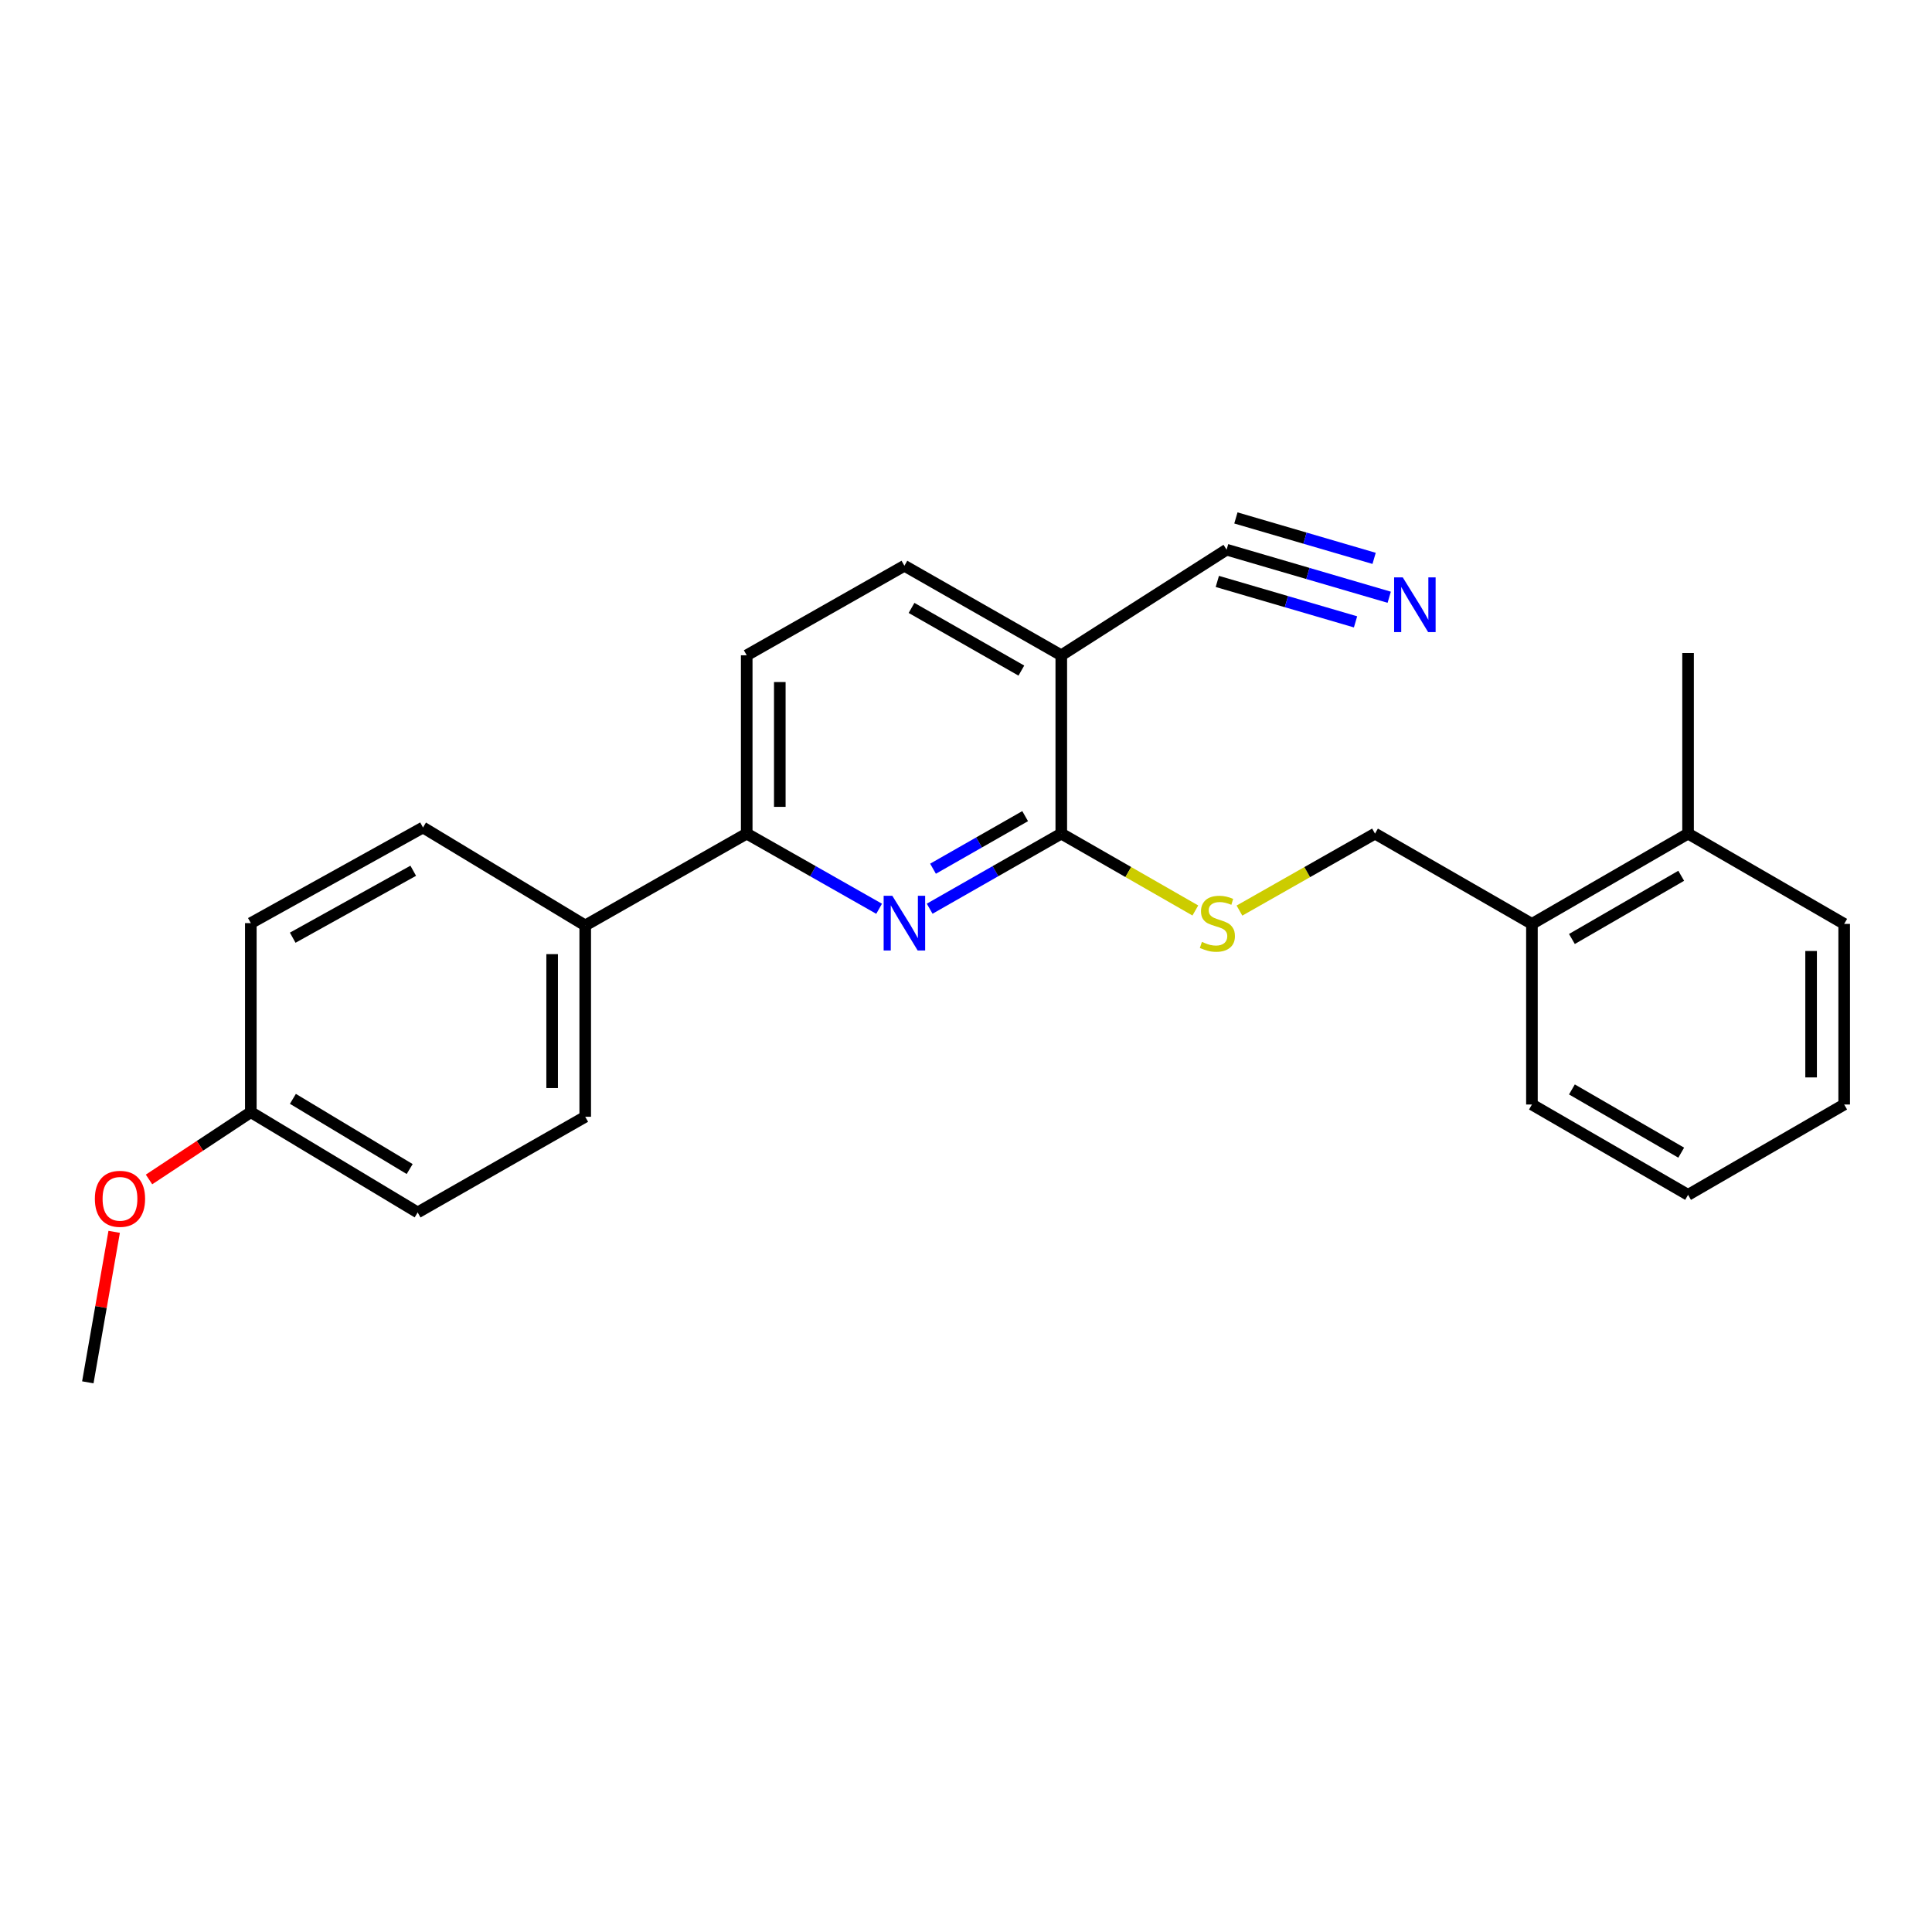 <?xml version='1.0' encoding='iso-8859-1'?>
<svg version='1.1' baseProfile='full'
              xmlns='http://www.w3.org/2000/svg'
                      xmlns:rdkit='http://www.rdkit.org/xml'
                      xmlns:xlink='http://www.w3.org/1999/xlink'
                  xml:space='preserve'
width='1000px' height='1000px' viewBox='0 0 1000 1000'>
<!-- END OF HEADER -->
<rect style='opacity:1.0;fill:#FFFFFF;stroke:none' width='1000' height='1000' x='0' y='0'> </rect>
<path class='bond-0' d='M 481.193,470.347 L 515.257,450.911' style='fill:none;fill-rule:evenodd;stroke:#0000FF;stroke-width:6px;stroke-linecap:butt;stroke-linejoin:miter;stroke-opacity:1' />
<path class='bond-0' d='M 515.257,450.911 L 549.32,431.475' style='fill:none;fill-rule:evenodd;stroke:#000000;stroke-width:6px;stroke-linecap:butt;stroke-linejoin:miter;stroke-opacity:1' />
<path class='bond-0' d='M 482.927,449.645 L 506.771,436.039' style='fill:none;fill-rule:evenodd;stroke:#0000FF;stroke-width:6px;stroke-linecap:butt;stroke-linejoin:miter;stroke-opacity:1' />
<path class='bond-0' d='M 506.771,436.039 L 530.616,422.434' style='fill:none;fill-rule:evenodd;stroke:#000000;stroke-width:6px;stroke-linecap:butt;stroke-linejoin:miter;stroke-opacity:1' />
<path class='bond-2' d='M 455.029,470.379 L 420.765,450.927' style='fill:none;fill-rule:evenodd;stroke:#0000FF;stroke-width:6px;stroke-linecap:butt;stroke-linejoin:miter;stroke-opacity:1' />
<path class='bond-2' d='M 420.765,450.927 L 386.502,431.475' style='fill:none;fill-rule:evenodd;stroke:#000000;stroke-width:6px;stroke-linecap:butt;stroke-linejoin:miter;stroke-opacity:1' />
<path class='bond-1' d='M 549.32,431.475 L 549.32,339.179' style='fill:none;fill-rule:evenodd;stroke:#000000;stroke-width:6px;stroke-linecap:butt;stroke-linejoin:miter;stroke-opacity:1' />
<path class='bond-5' d='M 549.32,431.475 L 584.014,451.37' style='fill:none;fill-rule:evenodd;stroke:#000000;stroke-width:6px;stroke-linecap:butt;stroke-linejoin:miter;stroke-opacity:1' />
<path class='bond-5' d='M 584.014,451.37 L 618.708,471.266' style='fill:none;fill-rule:evenodd;stroke:#CCCC00;stroke-width:6px;stroke-linecap:butt;stroke-linejoin:miter;stroke-opacity:1' />
<path class='bond-3' d='M 549.32,339.179 L 634.891,284.513' style='fill:none;fill-rule:evenodd;stroke:#000000;stroke-width:6px;stroke-linecap:butt;stroke-linejoin:miter;stroke-opacity:1' />
<path class='bond-24' d='M 549.32,339.179 L 468.115,292.836' style='fill:none;fill-rule:evenodd;stroke:#000000;stroke-width:6px;stroke-linecap:butt;stroke-linejoin:miter;stroke-opacity:1' />
<path class='bond-24' d='M 528.653,347.098 L 471.81,314.658' style='fill:none;fill-rule:evenodd;stroke:#000000;stroke-width:6px;stroke-linecap:butt;stroke-linejoin:miter;stroke-opacity:1' />
<path class='bond-6' d='M 386.502,431.475 L 302.909,479.007' style='fill:none;fill-rule:evenodd;stroke:#000000;stroke-width:6px;stroke-linecap:butt;stroke-linejoin:miter;stroke-opacity:1' />
<path class='bond-9' d='M 386.502,431.475 L 386.502,339.179' style='fill:none;fill-rule:evenodd;stroke:#000000;stroke-width:6px;stroke-linecap:butt;stroke-linejoin:miter;stroke-opacity:1' />
<path class='bond-9' d='M 403.623,417.63 L 403.623,353.023' style='fill:none;fill-rule:evenodd;stroke:#000000;stroke-width:6px;stroke-linecap:butt;stroke-linejoin:miter;stroke-opacity:1' />
<path class='bond-4' d='M 634.891,284.513 L 676.973,296.824' style='fill:none;fill-rule:evenodd;stroke:#000000;stroke-width:6px;stroke-linecap:butt;stroke-linejoin:miter;stroke-opacity:1' />
<path class='bond-4' d='M 676.973,296.824 L 719.055,309.136' style='fill:none;fill-rule:evenodd;stroke:#0000FF;stroke-width:6px;stroke-linecap:butt;stroke-linejoin:miter;stroke-opacity:1' />
<path class='bond-4' d='M 630.084,300.946 L 665.853,311.411' style='fill:none;fill-rule:evenodd;stroke:#000000;stroke-width:6px;stroke-linecap:butt;stroke-linejoin:miter;stroke-opacity:1' />
<path class='bond-4' d='M 665.853,311.411 L 701.623,321.875' style='fill:none;fill-rule:evenodd;stroke:#0000FF;stroke-width:6px;stroke-linecap:butt;stroke-linejoin:miter;stroke-opacity:1' />
<path class='bond-4' d='M 639.699,268.08 L 675.468,278.545' style='fill:none;fill-rule:evenodd;stroke:#000000;stroke-width:6px;stroke-linecap:butt;stroke-linejoin:miter;stroke-opacity:1' />
<path class='bond-4' d='M 675.468,278.545 L 711.238,289.009' style='fill:none;fill-rule:evenodd;stroke:#0000FF;stroke-width:6px;stroke-linecap:butt;stroke-linejoin:miter;stroke-opacity:1' />
<path class='bond-8' d='M 641.542,471.319 L 676.622,451.397' style='fill:none;fill-rule:evenodd;stroke:#CCCC00;stroke-width:6px;stroke-linecap:butt;stroke-linejoin:miter;stroke-opacity:1' />
<path class='bond-8' d='M 676.622,451.397 L 711.701,431.475' style='fill:none;fill-rule:evenodd;stroke:#000000;stroke-width:6px;stroke-linecap:butt;stroke-linejoin:miter;stroke-opacity:1' />
<path class='bond-12' d='M 302.909,479.007 L 302.909,578.037' style='fill:none;fill-rule:evenodd;stroke:#000000;stroke-width:6px;stroke-linecap:butt;stroke-linejoin:miter;stroke-opacity:1' />
<path class='bond-12' d='M 285.787,493.861 L 285.787,563.183' style='fill:none;fill-rule:evenodd;stroke:#000000;stroke-width:6px;stroke-linecap:butt;stroke-linejoin:miter;stroke-opacity:1' />
<path class='bond-13' d='M 302.909,479.007 L 218.946,428.307' style='fill:none;fill-rule:evenodd;stroke:#000000;stroke-width:6px;stroke-linecap:butt;stroke-linejoin:miter;stroke-opacity:1' />
<path class='bond-7' d='M 468.115,292.836 L 386.502,339.179' style='fill:none;fill-rule:evenodd;stroke:#000000;stroke-width:6px;stroke-linecap:butt;stroke-linejoin:miter;stroke-opacity:1' />
<path class='bond-10' d='M 711.701,431.475 L 792.925,478.208' style='fill:none;fill-rule:evenodd;stroke:#000000;stroke-width:6px;stroke-linecap:butt;stroke-linejoin:miter;stroke-opacity:1' />
<path class='bond-11' d='M 792.925,478.208 L 873.74,431.475' style='fill:none;fill-rule:evenodd;stroke:#000000;stroke-width:6px;stroke-linecap:butt;stroke-linejoin:miter;stroke-opacity:1' />
<path class='bond-11' d='M 813.619,486.02 L 870.189,453.307' style='fill:none;fill-rule:evenodd;stroke:#000000;stroke-width:6px;stroke-linecap:butt;stroke-linejoin:miter;stroke-opacity:1' />
<path class='bond-18' d='M 792.925,478.208 L 792.925,571.693' style='fill:none;fill-rule:evenodd;stroke:#000000;stroke-width:6px;stroke-linecap:butt;stroke-linejoin:miter;stroke-opacity:1' />
<path class='bond-19' d='M 873.74,431.475 L 873.74,337.999' style='fill:none;fill-rule:evenodd;stroke:#000000;stroke-width:6px;stroke-linecap:butt;stroke-linejoin:miter;stroke-opacity:1' />
<path class='bond-20' d='M 873.74,431.475 L 954.545,478.208' style='fill:none;fill-rule:evenodd;stroke:#000000;stroke-width:6px;stroke-linecap:butt;stroke-linejoin:miter;stroke-opacity:1' />
<path class='bond-15' d='M 302.909,578.037 L 216.178,627.557' style='fill:none;fill-rule:evenodd;stroke:#000000;stroke-width:6px;stroke-linecap:butt;stroke-linejoin:miter;stroke-opacity:1' />
<path class='bond-16' d='M 218.946,428.307 L 129.827,477.808' style='fill:none;fill-rule:evenodd;stroke:#000000;stroke-width:6px;stroke-linecap:butt;stroke-linejoin:miter;stroke-opacity:1' />
<path class='bond-16' d='M 213.892,450.7 L 151.509,485.351' style='fill:none;fill-rule:evenodd;stroke:#000000;stroke-width:6px;stroke-linecap:butt;stroke-linejoin:miter;stroke-opacity:1' />
<path class='bond-14' d='M 129.827,575.65 L 129.827,477.808' style='fill:none;fill-rule:evenodd;stroke:#000000;stroke-width:6px;stroke-linecap:butt;stroke-linejoin:miter;stroke-opacity:1' />
<path class='bond-17' d='M 129.827,575.65 L 103.479,593.068' style='fill:none;fill-rule:evenodd;stroke:#000000;stroke-width:6px;stroke-linecap:butt;stroke-linejoin:miter;stroke-opacity:1' />
<path class='bond-17' d='M 103.479,593.068 L 77.13,610.487' style='fill:none;fill-rule:evenodd;stroke:#FF0000;stroke-width:6px;stroke-linecap:butt;stroke-linejoin:miter;stroke-opacity:1' />
<path class='bond-25' d='M 129.827,575.65 L 216.178,627.557' style='fill:none;fill-rule:evenodd;stroke:#000000;stroke-width:6px;stroke-linecap:butt;stroke-linejoin:miter;stroke-opacity:1' />
<path class='bond-25' d='M 151.601,568.761 L 212.046,605.097' style='fill:none;fill-rule:evenodd;stroke:#000000;stroke-width:6px;stroke-linecap:butt;stroke-linejoin:miter;stroke-opacity:1' />
<path class='bond-21' d='M 59.094,637.596 L 52.274,676.542' style='fill:none;fill-rule:evenodd;stroke:#FF0000;stroke-width:6px;stroke-linecap:butt;stroke-linejoin:miter;stroke-opacity:1' />
<path class='bond-21' d='M 52.274,676.542 L 45.455,715.487' style='fill:none;fill-rule:evenodd;stroke:#000000;stroke-width:6px;stroke-linecap:butt;stroke-linejoin:miter;stroke-opacity:1' />
<path class='bond-23' d='M 792.925,571.693 L 873.74,618.454' style='fill:none;fill-rule:evenodd;stroke:#000000;stroke-width:6px;stroke-linecap:butt;stroke-linejoin:miter;stroke-opacity:1' />
<path class='bond-23' d='M 813.623,563.887 L 870.193,596.62' style='fill:none;fill-rule:evenodd;stroke:#000000;stroke-width:6px;stroke-linecap:butt;stroke-linejoin:miter;stroke-opacity:1' />
<path class='bond-26' d='M 954.545,478.208 L 954.545,571.693' style='fill:none;fill-rule:evenodd;stroke:#000000;stroke-width:6px;stroke-linecap:butt;stroke-linejoin:miter;stroke-opacity:1' />
<path class='bond-26' d='M 937.424,492.231 L 937.424,557.67' style='fill:none;fill-rule:evenodd;stroke:#000000;stroke-width:6px;stroke-linecap:butt;stroke-linejoin:miter;stroke-opacity:1' />
<path class='bond-22' d='M 954.545,571.693 L 873.74,618.454' style='fill:none;fill-rule:evenodd;stroke:#000000;stroke-width:6px;stroke-linecap:butt;stroke-linejoin:miter;stroke-opacity:1' />
<path  class='atom-0' d='M 461.855 463.648
L 471.135 478.648
Q 472.055 480.128, 473.535 482.808
Q 475.015 485.488, 475.095 485.648
L 475.095 463.648
L 478.855 463.648
L 478.855 491.968
L 474.975 491.968
L 465.015 475.568
Q 463.855 473.648, 462.615 471.448
Q 461.415 469.248, 461.055 468.568
L 461.055 491.968
L 457.375 491.968
L 457.375 463.648
L 461.855 463.648
' fill='#0000FF'/>
<path  class='atom-5' d='M 726.073 298.861
L 735.353 313.861
Q 736.273 315.341, 737.753 318.021
Q 739.233 320.701, 739.313 320.861
L 739.313 298.861
L 743.073 298.861
L 743.073 327.181
L 739.193 327.181
L 729.233 310.781
Q 728.073 308.861, 726.833 306.661
Q 725.633 304.461, 725.273 303.781
L 725.273 327.181
L 721.593 327.181
L 721.593 298.861
L 726.073 298.861
' fill='#0000FF'/>
<path  class='atom-6' d='M 622.116 487.528
Q 622.436 487.648, 623.756 488.208
Q 625.076 488.768, 626.516 489.128
Q 627.996 489.448, 629.436 489.448
Q 632.116 489.448, 633.676 488.168
Q 635.236 486.848, 635.236 484.568
Q 635.236 483.008, 634.436 482.048
Q 633.676 481.088, 632.476 480.568
Q 631.276 480.048, 629.276 479.448
Q 626.756 478.688, 625.236 477.968
Q 623.756 477.248, 622.676 475.728
Q 621.636 474.208, 621.636 471.648
Q 621.636 468.088, 624.036 465.888
Q 626.476 463.688, 631.276 463.688
Q 634.556 463.688, 638.276 465.248
L 637.356 468.328
Q 633.956 466.928, 631.396 466.928
Q 628.636 466.928, 627.116 468.088
Q 625.596 469.208, 625.636 471.168
Q 625.636 472.688, 626.396 473.608
Q 627.196 474.528, 628.316 475.048
Q 629.476 475.568, 631.396 476.168
Q 633.956 476.968, 635.476 477.768
Q 636.996 478.568, 638.076 480.208
Q 639.196 481.808, 639.196 484.568
Q 639.196 488.488, 636.556 490.608
Q 633.956 492.688, 629.596 492.688
Q 627.076 492.688, 625.156 492.128
Q 623.276 491.608, 621.036 490.688
L 622.116 487.528
' fill='#CCCC00'/>
<path  class='atom-18' d='M 49.101 620.503
Q 49.101 613.703, 52.461 609.903
Q 55.821 606.103, 62.101 606.103
Q 68.381 606.103, 71.741 609.903
Q 75.101 613.703, 75.101 620.503
Q 75.101 627.383, 71.701 631.303
Q 68.301 635.183, 62.101 635.183
Q 55.861 635.183, 52.461 631.303
Q 49.101 627.423, 49.101 620.503
M 62.101 631.983
Q 66.421 631.983, 68.741 629.103
Q 71.101 626.183, 71.101 620.503
Q 71.101 614.943, 68.741 612.143
Q 66.421 609.303, 62.101 609.303
Q 57.781 609.303, 55.421 612.103
Q 53.101 614.903, 53.101 620.503
Q 53.101 626.223, 55.421 629.103
Q 57.781 631.983, 62.101 631.983
' fill='#FF0000'/>
</svg>
